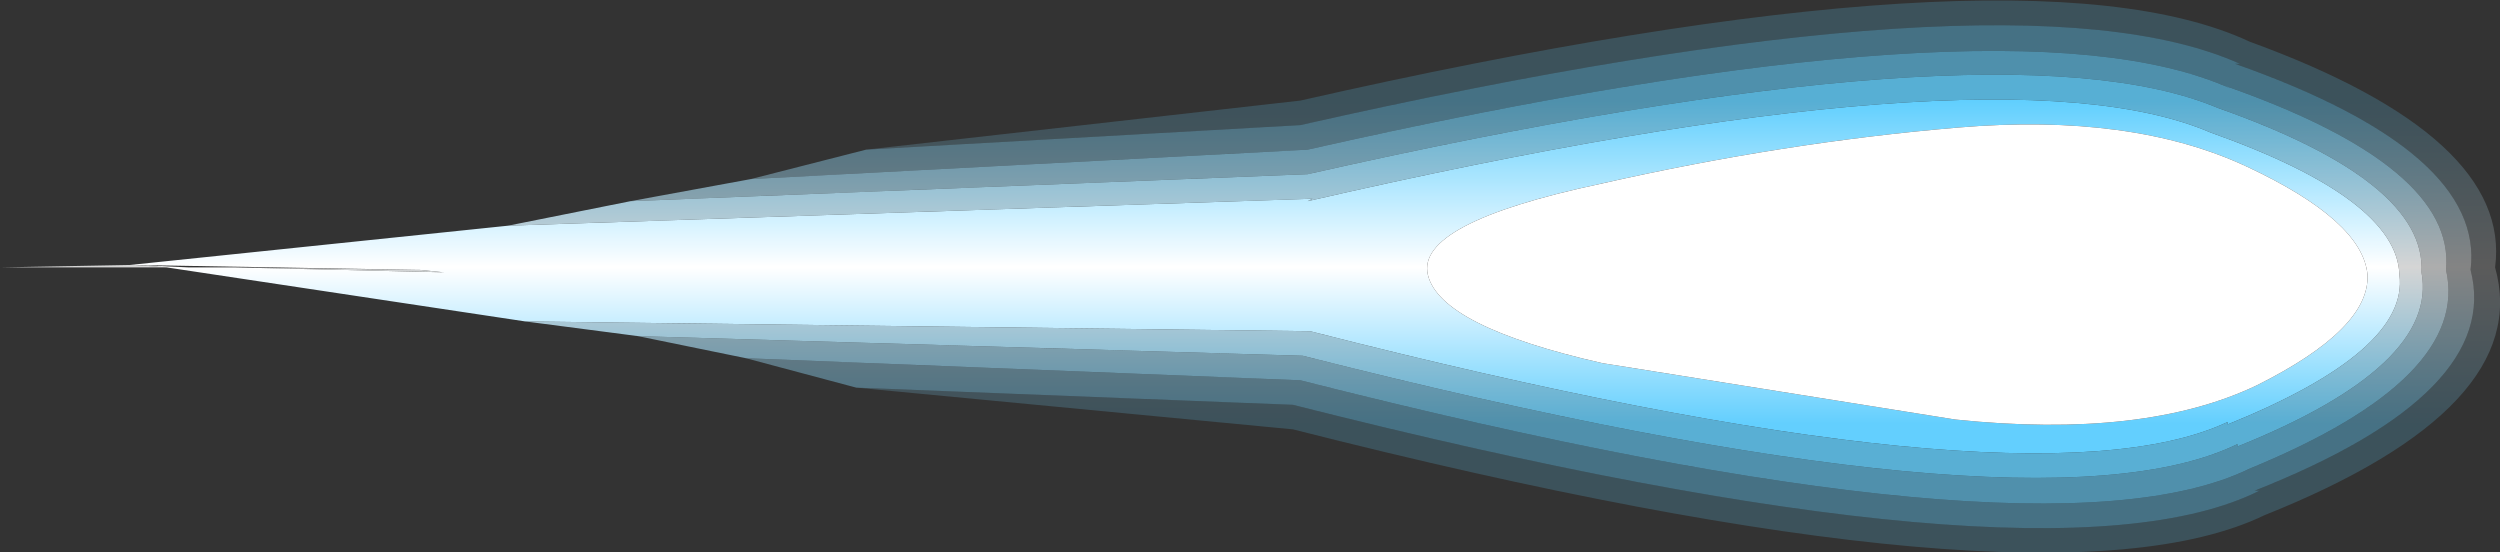 <?xml version="1.0" encoding="UTF-8" standalone="no"?>
<svg xmlns:xlink="http://www.w3.org/1999/xlink" height="11.25px" width="50.95px" xmlns="http://www.w3.org/2000/svg">
  <rect width="100%" height="100%" fill="#333333" stroke="none"/>
  <g transform="matrix(1.0, 0.0, 0.0, 1.0, 82.05, -1.2)">
    <path d="M-64.4 4.25 L-55.55 3.75 Q-40.95 0.45 -36.4 2.5 L-36.5 2.5 Q-31.4 4.3 -31.7 6.7 -31.05 9.2 -36.1 11.2 L-36.0 11.2 Q-40.3 13.35 -55.7 9.45 L-64.6 9.1 -66.85 8.5 -55.55 8.95 Q-40.4 12.8 -36.2 10.75 -31.7 8.9 -32.2 6.7 -32.0 4.6 -36.7 2.95 L-36.6 3.0 Q-41.05 1.0 -55.4 4.25 L-66.75 4.85 -64.4 4.25" fill="url(#gradient0)" fill-rule="evenodd" stroke="none"/>
    <path d="M-66.75 4.85 L-55.4 4.25 Q-41.05 1.0 -36.6 3.0 L-36.7 2.95 Q-32.0 4.6 -32.2 6.7 -31.7 8.9 -36.2 10.75 -40.4 12.8 -55.55 8.95 L-66.85 8.5 -69.05 8.05 -55.5 8.45 Q-40.55 12.25 -36.45 10.25 L-36.45 10.3 Q-32.35 8.65 -32.7 6.75 -32.6 4.9 -36.85 3.4 -41.25 1.55 -55.4 4.75 L-69.2 5.3 -66.75 4.85" fill="url(#gradient1)" fill-rule="evenodd" stroke="none"/>
    <path d="M-64.6 9.1 L-55.7 9.45 Q-40.3 13.35 -36.0 11.2 L-36.1 11.2 Q-31.05 9.2 -31.7 6.7 -31.4 4.3 -36.5 2.5 L-36.4 2.5 Q-40.95 0.45 -55.55 3.75 L-64.4 4.25 -55.55 3.25 Q-40.8 -0.1 -36.2 2.05 -30.85 4.0 -31.2 6.65 -30.4 9.5 -35.9 11.7 -40.35 13.85 -55.7 9.95 L-64.6 9.1" fill="url(#gradient2)" fill-rule="evenodd" stroke="none"/>
    <path d="M-71.35 7.75 L-55.35 7.95 Q-40.7 11.7 -36.65 9.8 L-36.65 9.85 Q-32.95 8.35 -33.15 6.8 -33.2 5.25 -37.0 3.9 -41.3 2.05 -55.4 5.3 L-55.3 5.25 -71.7 5.8 -69.2 5.3 -55.4 4.75 Q-41.25 1.55 -36.85 3.4 -32.6 4.9 -32.7 6.75 -32.35 8.65 -36.45 10.3 L-36.45 10.25 Q-40.55 12.25 -55.5 8.45 L-69.05 8.05 -71.35 7.75 M-79.4 6.6 L-79.3 6.6 -78.65 6.65 -82.05 6.65 -79.4 6.6 M-73.5 6.7 L-73.0 6.75 -77.25 6.65 -77.6 6.65 -78.2 6.65 -77.25 6.65 -73.5 6.7" fill="url(#gradient3)" fill-rule="evenodd" stroke="none"/>
    <path d="M-71.7 5.8 L-55.3 5.25 -55.4 5.3 Q-41.3 2.05 -37.0 3.9 -33.2 5.25 -33.15 6.8 -32.95 8.35 -36.65 9.85 L-36.65 9.8 Q-40.7 11.7 -55.35 7.95 L-71.35 7.75 -78.65 6.65 -79.3 6.6 -79.4 6.6 -71.7 5.8 M-73.5 6.7 L-73.55 6.7 -79.3 6.6 -78.2 6.65 -77.6 6.65 -77.25 6.65 -73.0 6.75 -73.5 6.7 M-33.8 6.8 Q-33.9 5.7 -36.25 4.6 -38.6 3.5 -42.15 3.8 -45.7 4.1 -49.45 4.95 -53.2 5.75 -52.95 6.8 -52.7 7.85 -49.4 8.6 L-42.2 9.75 Q-38.35 10.15 -36.05 9.05 -33.75 7.9 -33.8 6.8" fill="url(#gradient4)" fill-rule="evenodd" stroke="none"/>
    <path d="M-33.8 6.8 Q-33.75 7.9 -36.05 9.05 -38.35 10.15 -42.2 9.75 L-49.4 8.6 Q-52.7 7.85 -52.95 6.8 -53.2 5.75 -49.45 4.95 -45.7 4.1 -42.15 3.8 -38.6 3.5 -36.25 4.6 -33.9 5.7 -33.8 6.8" fill="#ffffff" fill-rule="evenodd" stroke="none"/>
  </g>
  <defs>
    <linearGradient gradientTransform="matrix(0.0, 0.004, -0.024, 0.0, -53.1, 6.55)" gradientUnits="userSpaceOnUse" id="gradient0" spreadMethod="pad" x1="-819.2" x2="819.2">
      <stop offset="0.0" stop-color="#61cffe" stop-opacity="0.396"/>
      <stop offset="0.514" stop-color="#ffffff" stop-opacity="0.396"/>
      <stop offset="1.0" stop-color="#63cffe" stop-opacity="0.396"/>
    </linearGradient>
    <linearGradient gradientTransform="matrix(0.0, 0.004, -0.024, 0.0, -53.1, 6.55)" gradientUnits="userSpaceOnUse" id="gradient1" spreadMethod="pad" x1="-819.2" x2="819.2">
      <stop offset="0.0" stop-color="#61cffe" stop-opacity="0.596"/>
      <stop offset="0.514" stop-color="#ffffff" stop-opacity="0.596"/>
      <stop offset="1.0" stop-color="#63cffe" stop-opacity="0.596"/>
    </linearGradient>
    <linearGradient gradientTransform="matrix(0.0, 0.004, -0.024, 0.0, -53.1, 6.55)" gradientUnits="userSpaceOnUse" id="gradient2" spreadMethod="pad" x1="-819.2" x2="819.2">
      <stop offset="0.0" stop-color="#61cffe" stop-opacity="0.196"/>
      <stop offset="0.514" stop-color="#ffffff" stop-opacity="0.196"/>
      <stop offset="1.0" stop-color="#63cffe" stop-opacity="0.196"/>
    </linearGradient>
    <linearGradient gradientTransform="matrix(0.0, 0.004, -0.024, 0.0, -53.1, 6.55)" gradientUnits="userSpaceOnUse" id="gradient3" spreadMethod="pad" x1="-819.2" x2="819.2">
      <stop offset="0.0" stop-color="#61cffe" stop-opacity="0.796"/>
      <stop offset="0.514" stop-color="#ffffff" stop-opacity="0.796"/>
      <stop offset="1.0" stop-color="#63cffe" stop-opacity="0.796"/>
    </linearGradient>
    <linearGradient gradientTransform="matrix(0.0, 0.004, -0.024, 0.0, -53.1, 6.55)" gradientUnits="userSpaceOnUse" id="gradient4" spreadMethod="pad" x1="-819.2" x2="819.2">
      <stop offset="0.0" stop-color="#61cffe"/>
      <stop offset="0.514" stop-color="#ffffff"/>
      <stop offset="1.0" stop-color="#63cffe"/>
    </linearGradient>
  </defs>
</svg>
